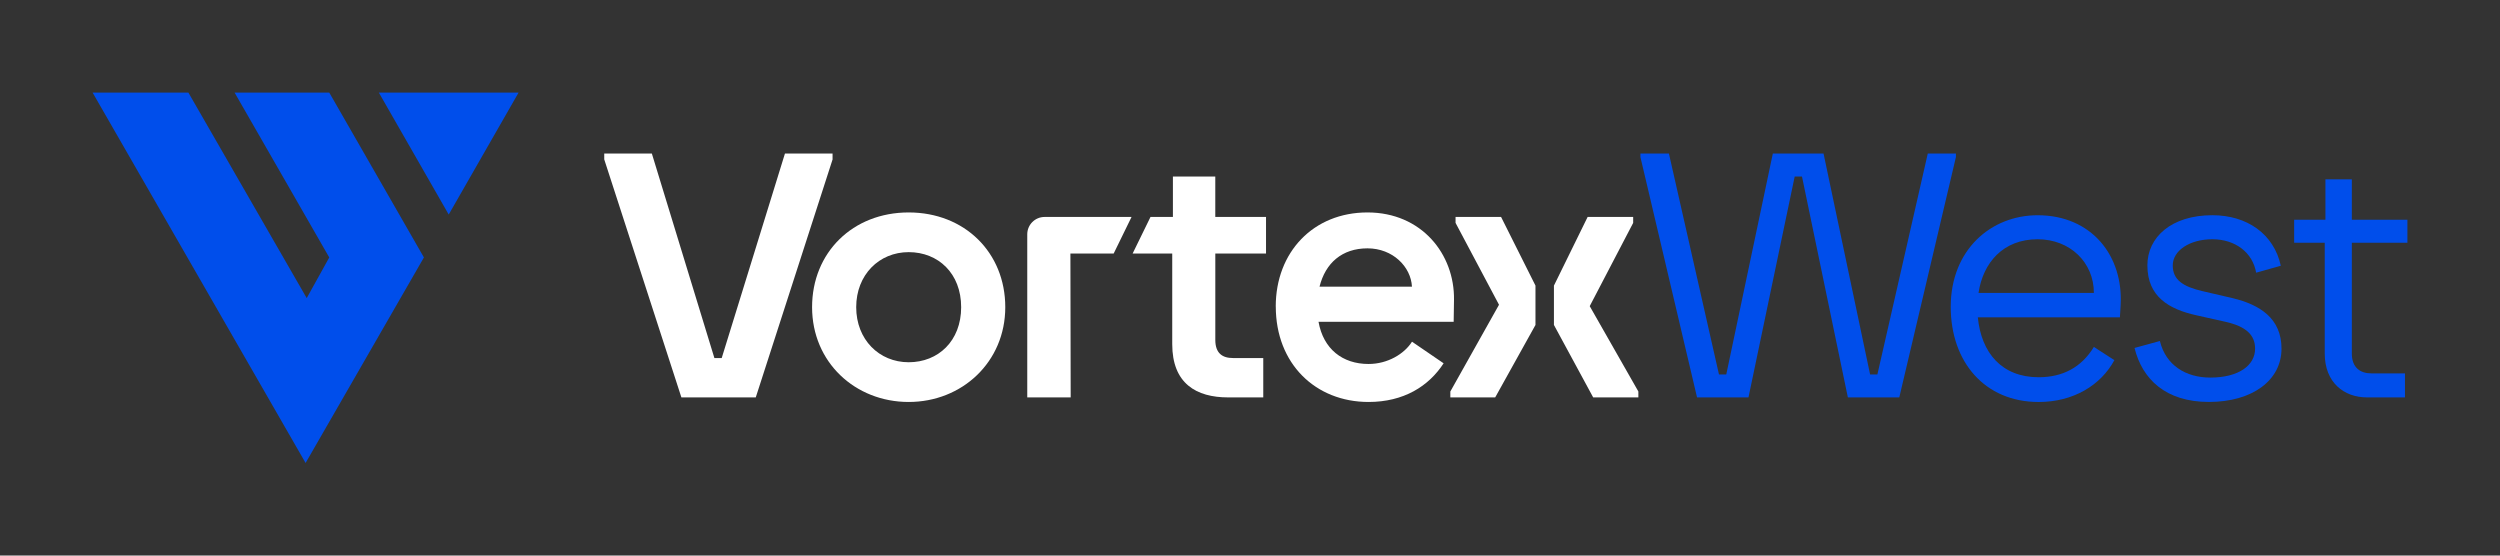 <svg width="216" height="48" viewBox="0 0 216 48" fill="none" xmlns="http://www.w3.org/2000/svg">
<rect x="0" y="0" width="216" height="48" fill="#333333" stroke="none"/>
<g clip-path="url(#clip0_1_2)">
<path d="M44.806 8L38.769 18.537L32.732 8H44.806Z" fill="#004EEB"/>
<path d="M16.276 8H8L26.403 40L36.627 22.244L28.448 8H20.269L28.448 22.244L26.5 25.756L16.276 8Z" fill="#004EEB"/>
<path d="M141.734 13.569V13.268H144.195L148.519 32.352H149.15L153.172 13.268H157.554L161.576 32.352H162.207L166.56 13.268H168.992V13.569L164.098 34.338H159.656L155.692 15.255H155.061L151.068 34.338H146.626L141.732 13.569H141.734Z" fill="#004EEB"/>
<path d="M168.543 26.512C168.543 21.576 172.026 18.597 176.048 18.597C180.732 18.597 183.464 22.118 183.223 26.362L183.162 27.415H170.884C171.183 30.486 172.954 32.593 176.138 32.593C178.208 32.593 179.831 31.75 180.911 29.975L182.682 31.118C181.51 33.286 179.14 34.732 176.138 34.732C171.485 34.732 168.543 31.271 168.543 26.514V26.512ZM180.911 25.308C180.911 22.69 178.87 20.672 176.048 20.672C173.077 20.672 171.335 22.69 170.944 25.308H180.911Z" fill="#004EEB"/>
<path d="M184.423 30.063L186.614 29.462C187.124 31.569 188.866 32.623 190.967 32.623C193.429 32.623 194.84 31.569 194.84 30.123C194.84 28.92 194.028 28.198 192.289 27.805L189.738 27.234C187.455 26.723 185.534 25.669 185.534 22.93C185.534 20.491 187.607 18.595 191.148 18.595C194.151 18.595 196.463 20.22 197.062 22.959L194.931 23.562C194.632 21.816 193.129 20.672 191.148 20.672C189.167 20.672 187.726 21.666 187.726 22.93C187.726 24.194 188.627 24.766 190.308 25.158L192.89 25.759C195.291 26.331 197.122 27.536 197.122 30.123C197.122 32.863 194.6 34.728 190.849 34.728C187.097 34.728 185.085 32.742 184.423 30.063Z" fill="#004EEB"/>
<path d="M200.857 30.545V20.973H198.214V18.987H200.917V15.494H203.198V18.987H208V20.973H203.198V30.545C203.198 31.78 203.949 32.26 204.879 32.26H207.79V34.336H204.519C202.507 34.336 200.857 33.04 200.857 30.543V30.545Z" fill="#004EEB"/>
<path d="M52.207 13.78V13.268H56.32L61.724 30.937H62.355L67.819 13.268H71.933V13.78L65.297 34.338H58.873L52.209 13.78H52.207Z" fill="white"/>
<path d="M70.164 26.541C70.164 21.816 73.676 18.355 78.51 18.355C83.343 18.355 86.856 21.816 86.856 26.541C86.856 31.267 83.133 34.73 78.51 34.73C73.886 34.73 70.164 31.298 70.164 26.541ZM78.51 31.298C81.061 31.298 83.044 29.462 83.044 26.541C83.044 23.62 81.063 21.785 78.51 21.785C75.957 21.785 73.976 23.741 73.976 26.541C73.976 29.341 75.957 31.298 78.51 31.298Z" fill="white"/>
<path d="M110.224 26.483C110.224 21.787 113.466 18.355 118.15 18.355C122.834 18.355 125.685 21.966 125.626 25.909L125.597 27.805H113.92C114.34 30.153 115.99 31.448 118.243 31.448C119.895 31.448 121.335 30.576 121.997 29.522L124.729 31.39C123.437 33.376 121.277 34.73 118.243 34.73C113.651 34.73 110.228 31.419 110.228 26.483H110.224ZM121.993 24.768C121.904 23.051 120.341 21.457 118.15 21.457C115.959 21.457 114.517 22.721 114.007 24.768H121.993Z" fill="white"/>
<path d="M132.665 28.077L129.183 34.338H125.309V33.826L129.514 26.331L125.76 19.258V18.745H129.693L132.665 24.676V28.077Z" fill="white"/>
<path d="M134.26 24.676L137.171 18.745H141.106V19.258L137.352 26.451L141.555 33.826V34.338H137.652L134.26 28.077V24.676Z" fill="white"/>
<path d="M96.221 21.906L97.766 18.745H90.251C89.424 18.745 88.755 19.418 88.755 20.245V34.336H92.507L92.483 21.904H96.223L96.221 21.906Z" fill="white"/>
<path d="M109.384 21.906V18.745H105.001V15.252H101.339V18.745H99.403L97.858 21.906H101.281V29.731C101.281 33.132 103.353 34.336 106.114 34.336H109.146V30.935H106.535C105.605 30.935 105.003 30.514 105.003 29.37V21.906H109.386H109.384Z" fill="white"/>
</g>
<defs>
<clipPath id="clip0_1_2">
<rect width="200" height="32" fill="white" transform="translate(8 8)"/>
</clipPath>
</defs>
</svg>
